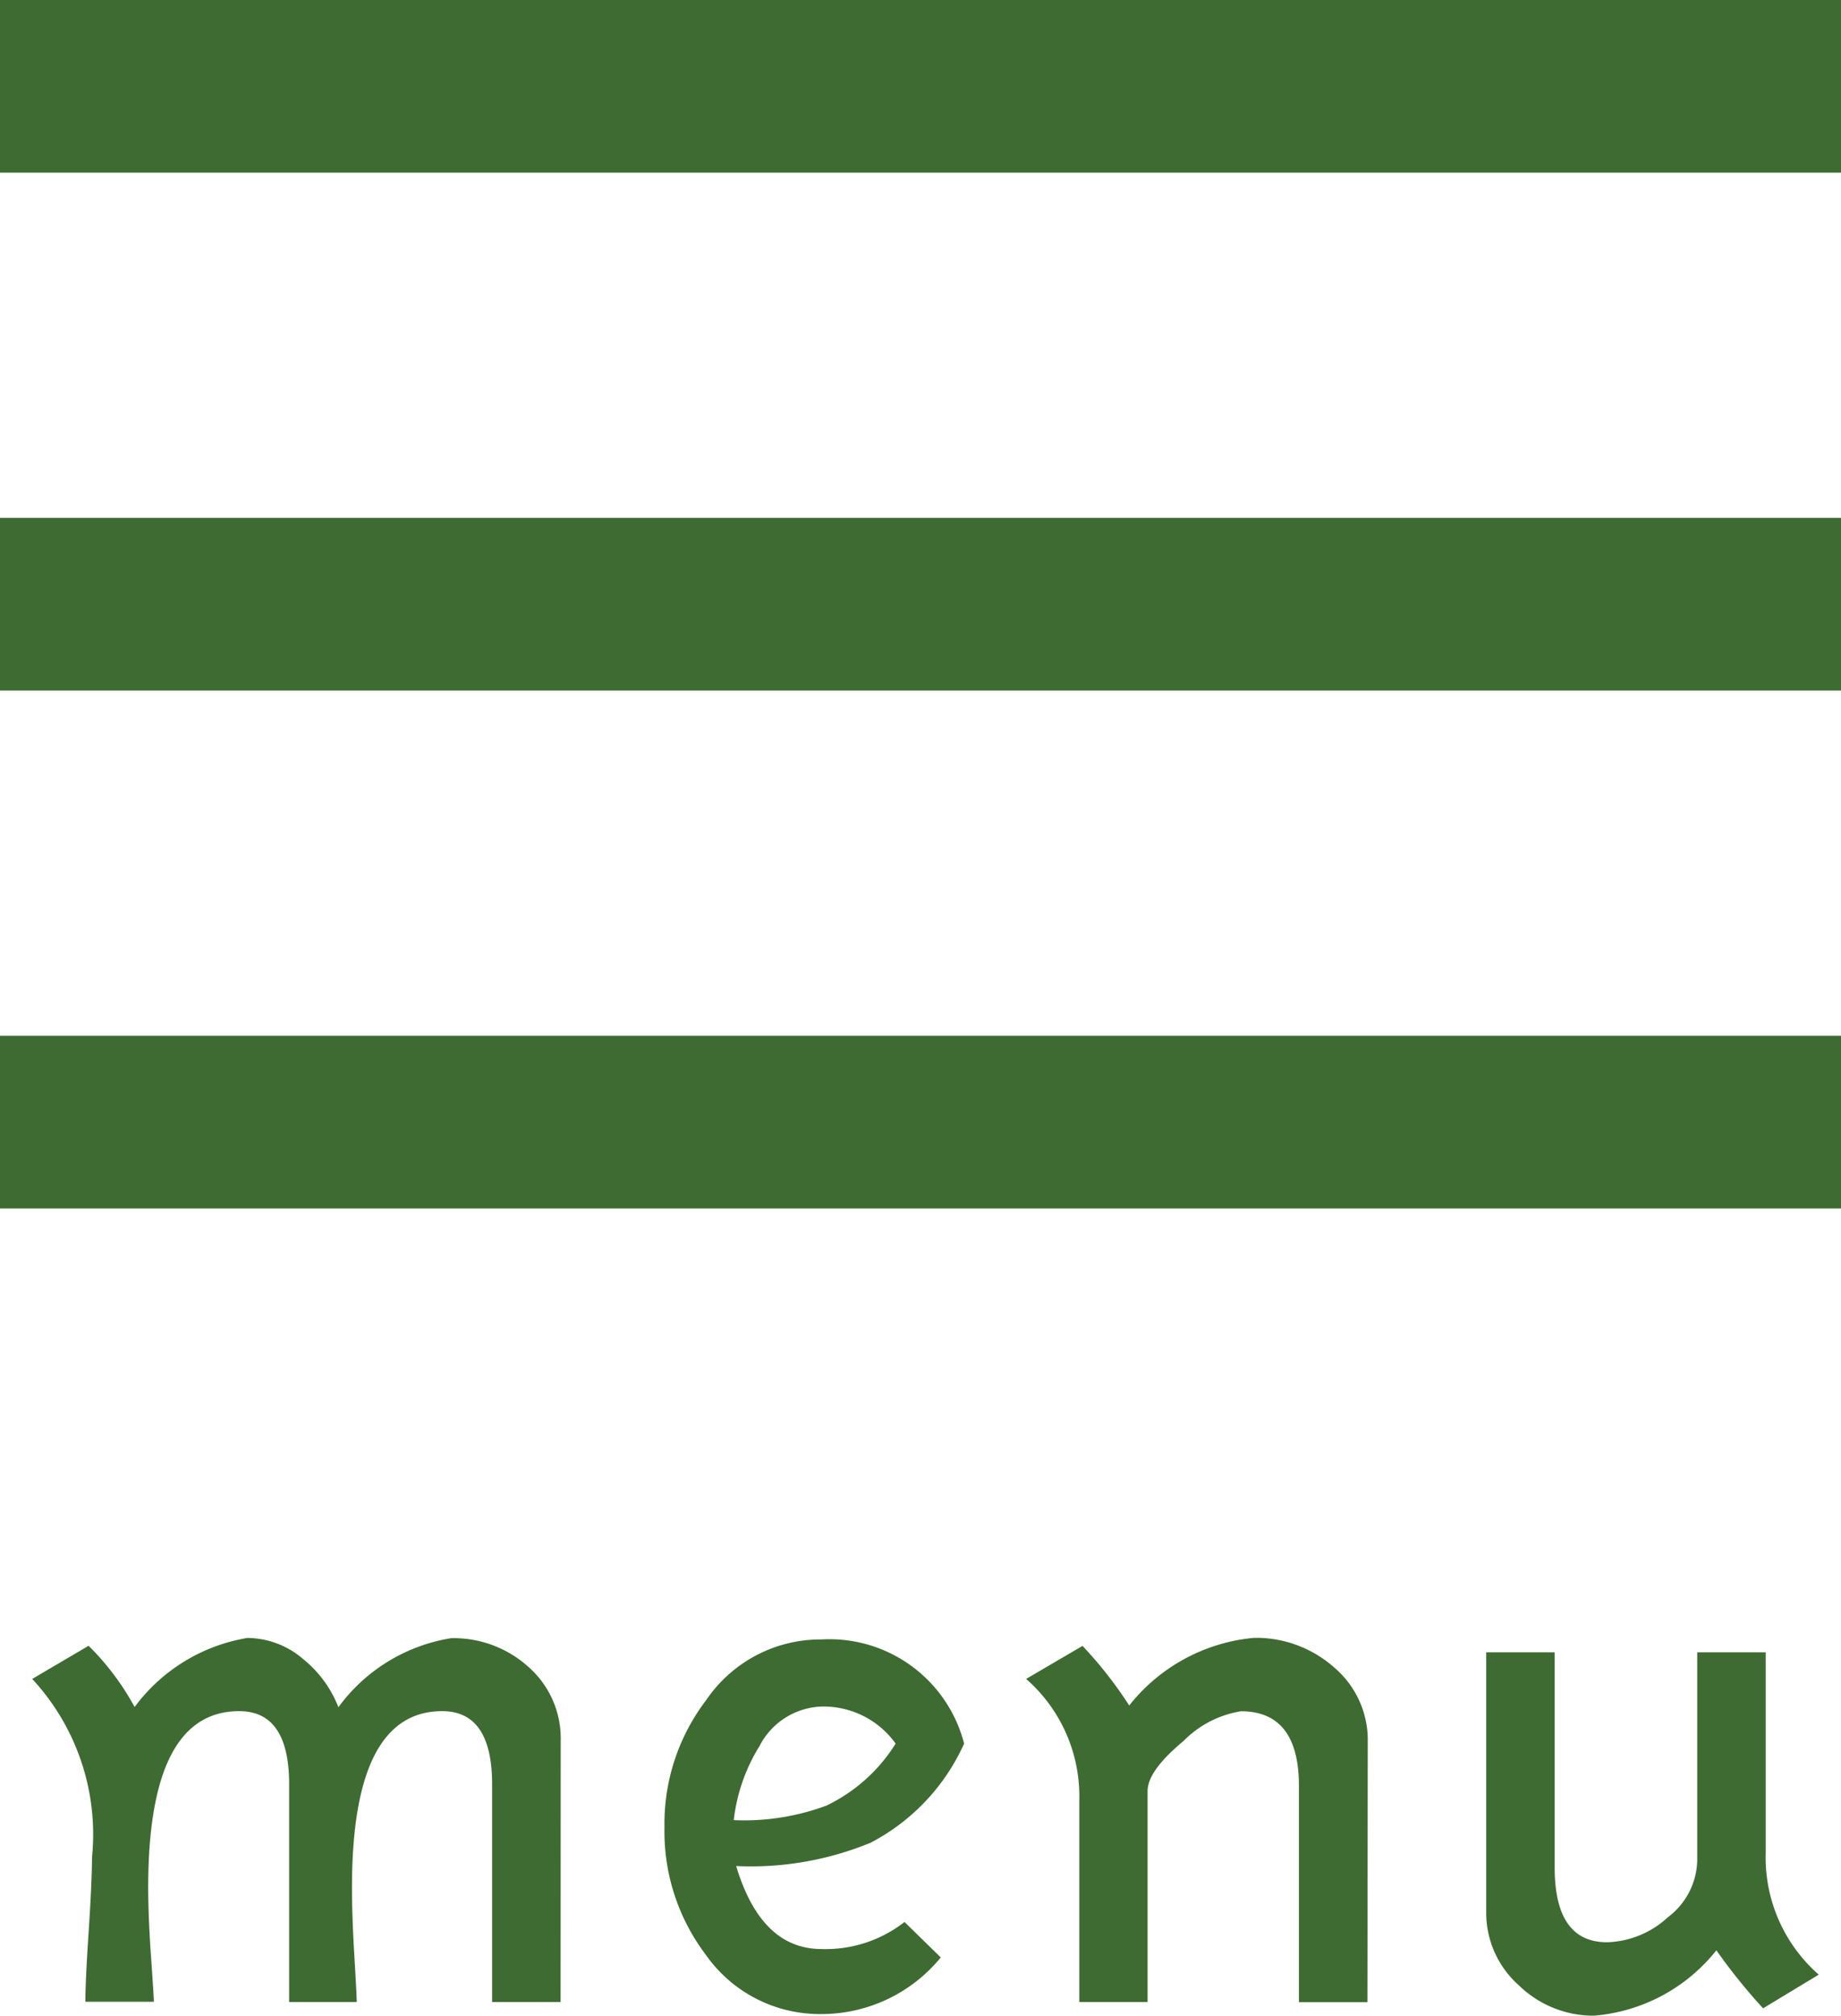 <svg xmlns="http://www.w3.org/2000/svg" width="32" height="35.028" viewBox="0 0 32 35.028">
  <g id="グループ_104" data-name="グループ 104" transform="translate(-346 -16)">
    <g id="グループ_103" data-name="グループ 103" transform="translate(2)">
      <rect id="長方形_70" data-name="長方形 70" width="32" height="3" transform="translate(344 16)" fill="#3d6b31"/>
      <rect id="長方形_71" data-name="長方形 71" width="32" height="3" transform="translate(344 25)" fill="#3d6b31"/>
      <rect id="長方形_72" data-name="長方形 72" width="32" height="3" transform="translate(344 34)" fill="#3d6b31"/>
    </g>
    <path id="パス_7443" data-name="パス 7443" d="M9.744-.21H8.554V-3.99q0-1.274-.868-1.274-1.568,0-1.568,3.066,0,.5.042,1.2T6.2-.21H5.026V-3.99q0-1.274-.868-1.274-1.582,0-1.582,3.066,0,.5.049,1.2t.049.784H1.484q0-.35.056-1.2T1.6-2.73A3.975,3.975,0,0,0,.56-5.824L1.54-6.4a4.556,4.556,0,0,1,.8,1.064,3.061,3.061,0,0,1,1.96-1.2,1.5,1.5,0,0,1,.966.364,2.014,2.014,0,0,1,.616.84,3.019,3.019,0,0,1,1.96-1.2,1.94,1.94,0,0,1,1.344.5,1.655,1.655,0,0,1,.56,1.288ZM16.758-4.7a3.617,3.617,0,0,1-1.624,1.722,5.477,5.477,0,0,1-2.338.406q.434,1.442,1.484,1.442A2.226,2.226,0,0,0,15.722-1.6l.63.616A2.679,2.679,0,0,1,14.28,0a2.421,2.421,0,0,1-2.016-1.036,3.548,3.548,0,0,1-.714-2.212,3.54,3.54,0,0,1,.728-2.212,2.4,2.4,0,0,1,2-1.05A2.417,2.417,0,0,1,16.758-4.7Zm-1.19,0a1.542,1.542,0,0,0-1.288-.644,1.261,1.261,0,0,0-1.078.686,3.108,3.108,0,0,0-.448,1.288,4.117,4.117,0,0,0,1.61-.252A2.893,2.893,0,0,0,15.568-4.7Zm8.2,4.494h-1.19V-3.962q0-1.3-1.008-1.3a1.8,1.8,0,0,0-1,.518q-.623.518-.623.868V-.21H18.76v-3.5a2.708,2.708,0,0,0-.924-2.114l.98-.574a7.119,7.119,0,0,1,.812,1.036A3.125,3.125,0,0,1,21.8-6.538a2.045,2.045,0,0,1,1.386.511,1.656,1.656,0,0,1,.588,1.309Zm7.84-.476L30.646-.1a9.947,9.947,0,0,1-.812-1.008A3.031,3.031,0,0,1,27.706.028,1.856,1.856,0,0,1,26.4-.5a1.686,1.686,0,0,1-.567-1.274V-6.286h1.19v3.738q0,1.3.91,1.3a1.621,1.621,0,0,0,1.057-.434,1.269,1.269,0,0,0,.511-.98V-6.286h1.19V-2.8A2.708,2.708,0,0,0,31.612-.686Z" transform="translate(346 51)" fill="#3d6b31"/>
  </g>
</svg>
